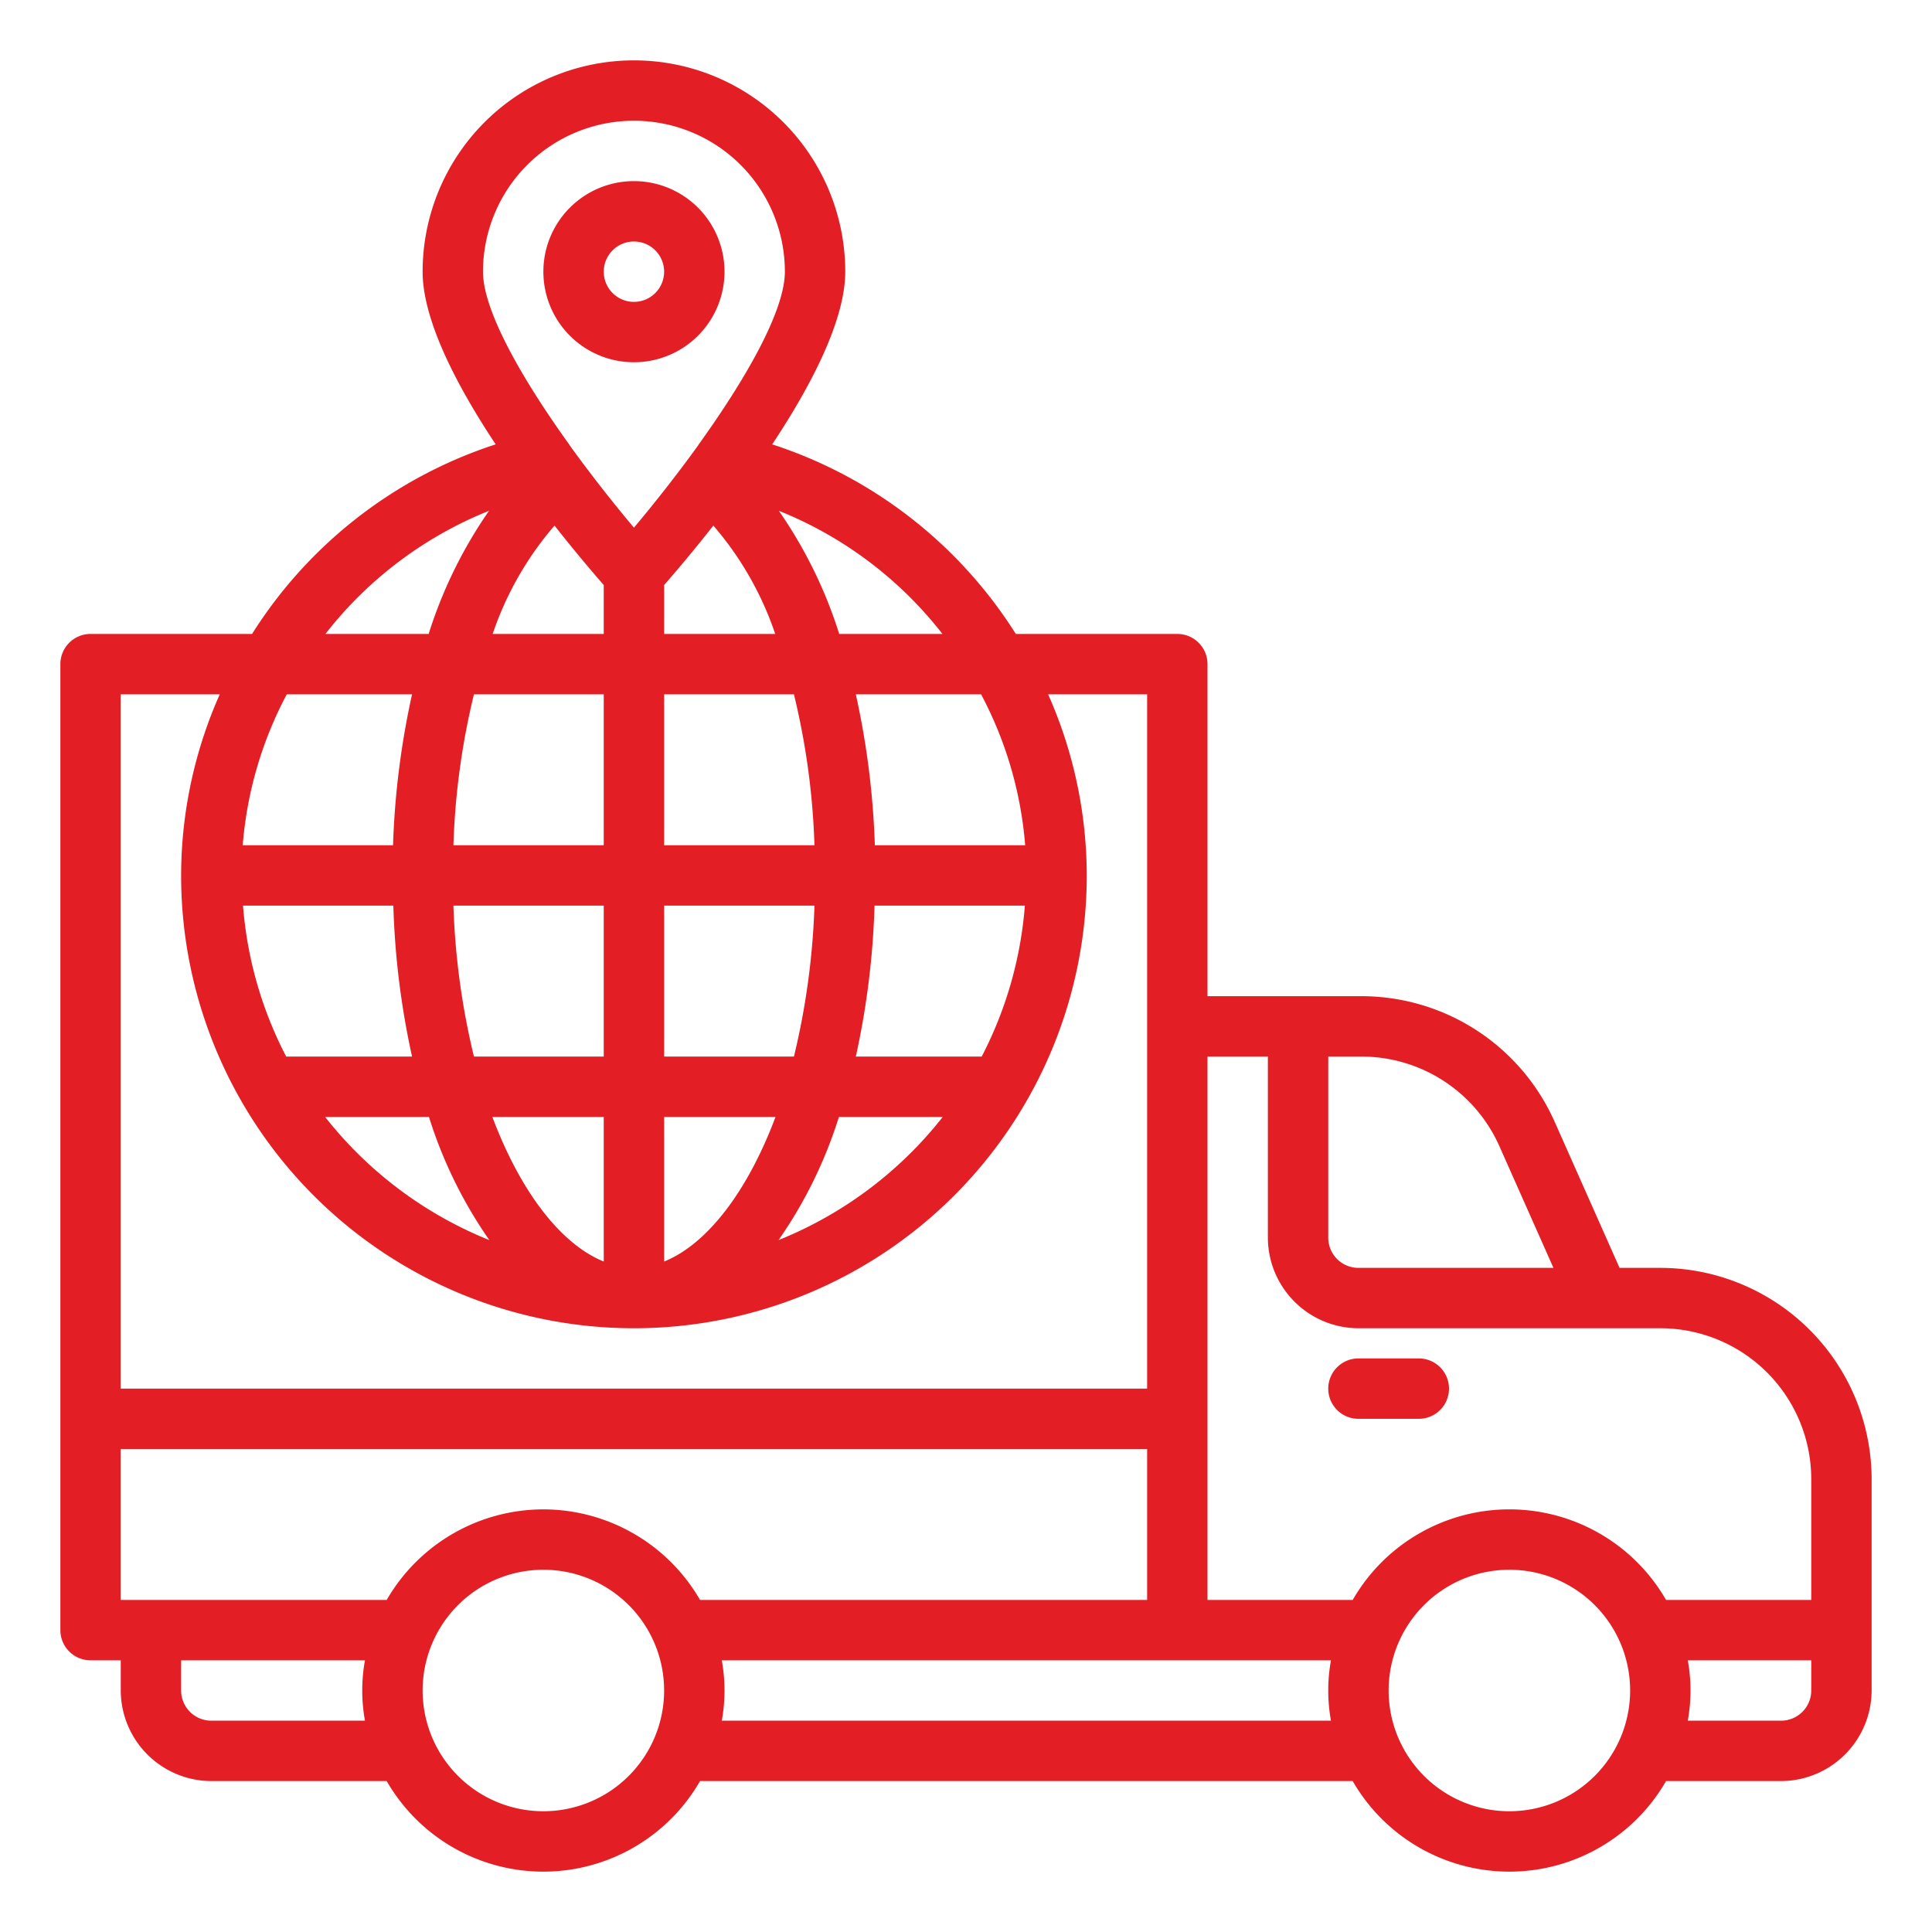 <?xml version="1.0"?>
<svg xmlns="http://www.w3.org/2000/svg" viewBox="0 0 64 64" width="512" height="512">
	<path fill="#E31E24" d="M55,42H53.65L51.5,37.16A7.007,7.007,0,0,0,45.1,33H40V22a1,1,0,0,0-1-1H33.65a15.031,15.031,0,0,0-8.07-6.28C26.88,12.76,28,10.6,28,9A7,7,0,0,0,14,9c0,1.6,1.12,3.76,2.42,5.72A15.031,15.031,0,0,0,8.35,21H3a1,1,0,0,0-1,1V54a1,1,0,0,0,1,1H4v1a3.009,3.009,0,0,0,3,3h5.81a5.989,5.989,0,0,0,10.38,0H44.81a5.989,5.989,0,0,0,10.38,0H59a3.009,3.009,0,0,0,3-3V49A7.008,7.008,0,0,0,55,42ZM44,35h1.1a5,5,0,0,1,4.57,2.97L51.46,42H45a1,1,0,0,1-1-1ZM33.96,28H28.98a27.113,27.113,0,0,0-.63-5H32.5A12.813,12.813,0,0,1,33.96,28ZM22,35V30h4.98a24.557,24.557,0,0,1-.68,5Zm3.69,2c-.95,2.53-2.3,4.23-3.69,4.79V37ZM22,28V23h4.3a24.335,24.335,0,0,1,.68,5Zm5.79,9h3.44a13.175,13.175,0,0,1-5.44,4.08A14.923,14.923,0,0,0,27.79,37Zm.56-2a26.806,26.806,0,0,0,.62-5h4.98a13.023,13.023,0,0,1-1.43,5Zm2.87-14H27.8a15.067,15.067,0,0,0-2-4.08A13.008,13.008,0,0,1,31.22,21Zm-5.54,0H22V19.38c.34-.39.94-1.09,1.63-1.97A10.756,10.756,0,0,1,25.68,21ZM16,9A5,5,0,0,1,26,9c0,1.31-1.32,3.59-2.86,5.73a.035.035,0,0,0-.01.02c-.7.97-1.45,1.92-2.13,2.73-.68-.81-1.43-1.76-2.13-2.73a.035.035,0,0,0-.01-.02C17.32,12.59,16,10.31,16,9Zm2.37,8.41c.69.88,1.29,1.58,1.63,1.97V21H16.32A10.756,10.756,0,0,1,18.37,17.41ZM15.7,35a24.557,24.557,0,0,1-.68-5H20v5ZM20,37v4.79c-1.39-.56-2.74-2.26-3.69-4.79Zm-5.79,0a14.923,14.923,0,0,0,2,4.08A13.175,13.175,0,0,1,10.77,37ZM9.48,35a13.023,13.023,0,0,1-1.43-5h4.98a26.806,26.806,0,0,0,.62,5Zm5.54-7a24.335,24.335,0,0,1,.68-5H20v5ZM16.2,16.92a15.067,15.067,0,0,0-2,4.08H10.78A13.008,13.008,0,0,1,16.2,16.92ZM9.5,23h4.15a27.113,27.113,0,0,0-.63,5H8.04A12.813,12.813,0,0,1,9.5,23ZM4,23H7.28A14.812,14.812,0,0,0,6,29a15,15,0,0,0,30,0,14.812,14.812,0,0,0-1.28-6H38V46H4Zm8.09,34H7a1,1,0,0,1-1-1V55h6.09a5.6,5.6,0,0,0,0,2ZM18,60a4,4,0,1,1,4-4A4,4,0,0,1,18,60Zm0-10a6,6,0,0,0-5.19,3H4V48H38v5H23.19A6,6,0,0,0,18,50Zm26.09,7H23.91a5.6,5.6,0,0,0,0-2H44.09a5.6,5.6,0,0,0,0,2ZM50,60a4,4,0,1,1,4-4A4,4,0,0,1,50,60Zm10-4a1,1,0,0,1-1,1H55.91a5.6,5.6,0,0,0,0-2H60Zm0-3H55.19a5.989,5.989,0,0,0-10.38,0H40V35h2v6a3.009,3.009,0,0,0,3,3H55a5,5,0,0,1,5,5Z"/>
	<path fill="#E31E24" d="M45,47h2a1,1,0,0,0,0-2H45a1,1,0,0,0,0,2Z"/>
	<path fill="#E31E24" d="M21,12a3,3,0,1,0-3-3A3,3,0,0,0,21,12Zm0-4a1,1,0,1,1-1,1A1,1,0,0,1,21,8Z"/>
</svg>